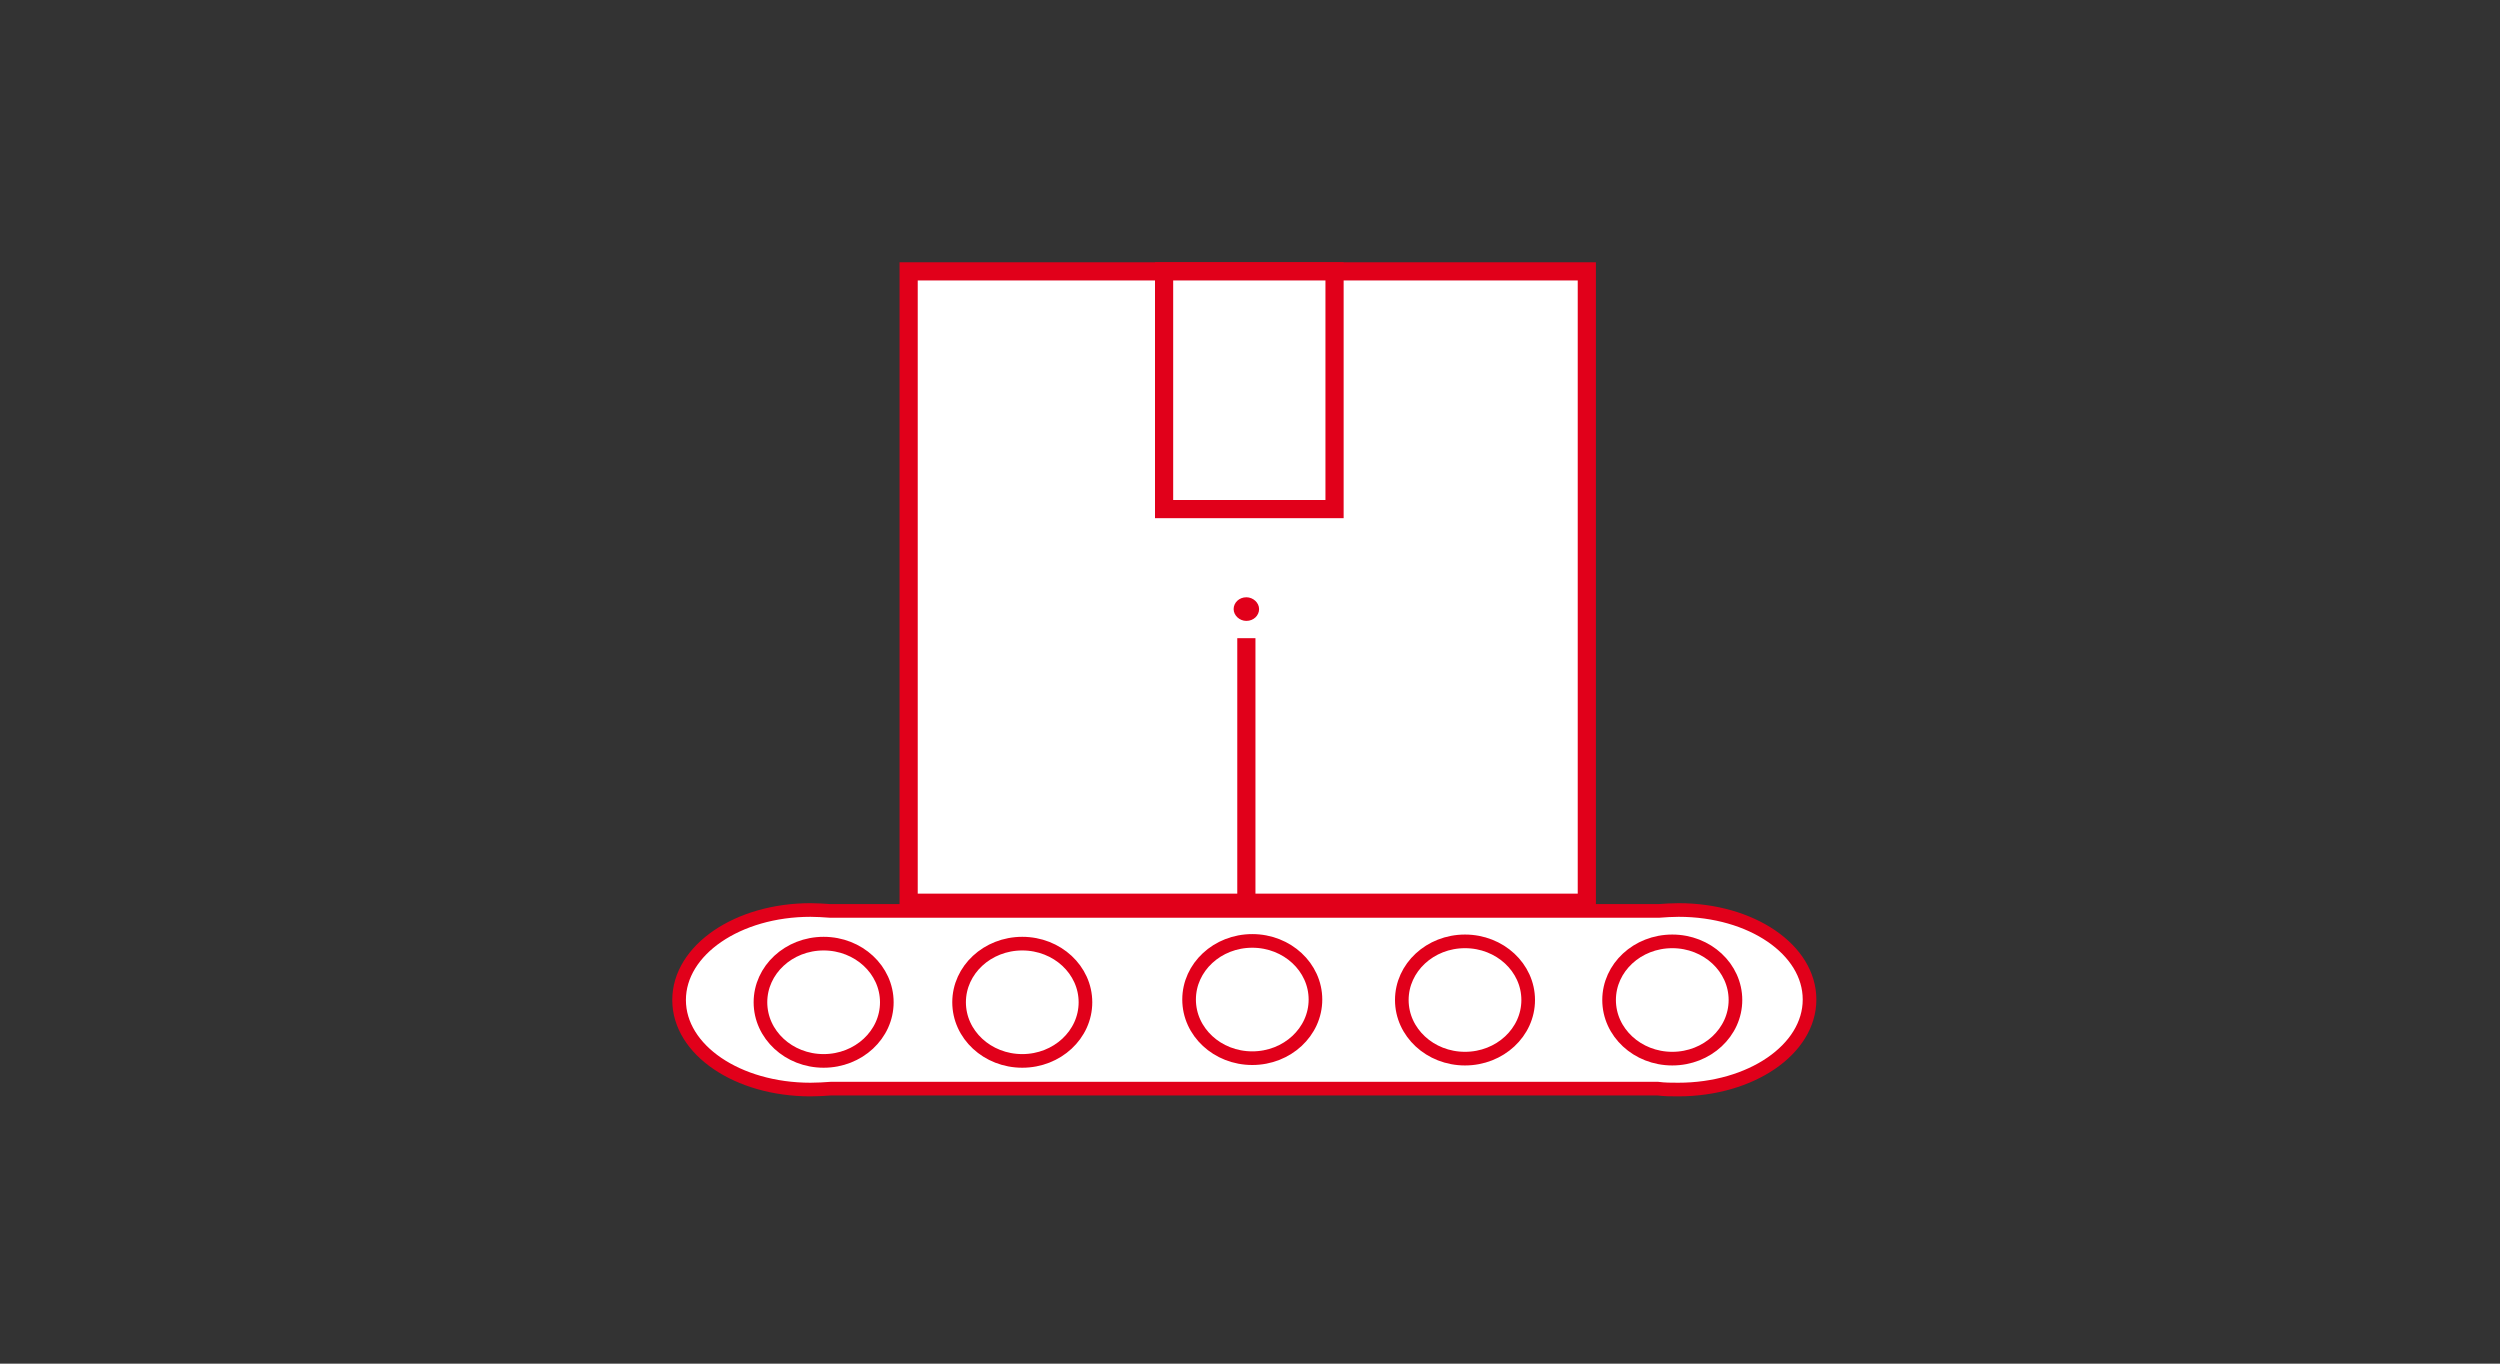 <?xml version="1.0" encoding="utf-8"?>
<!-- Generator: Adobe Illustrator 13.0.0, SVG Export Plug-In  -->
<!DOCTYPE svg PUBLIC "-//W3C//DTD SVG 1.1//EN" "http://www.w3.org/Graphics/SVG/1.1/DTD/svg11.dtd">
<svg version="1.1"
	 xmlns="http://www.w3.org/2000/svg" xmlns:xlink="http://www.w3.org/1999/xlink" xmlns:a="http://ns.adobe.com/AdobeSVGViewerExtensions/3.0/"
	 x="0px" y="0px" width="550px" height="300px" viewBox="-147.9 -57.7 550 300"
	 style="enable-background:new -147.9 -57.7 550 300;" xml:space="preserve">
<rect x="-147.9" y="-57.7" width="550" height="300" fill="#333333" stroke="none"/>
<style type="text/css">
<![CDATA[
	.st0{fill:#E1001A;}
	.st1{fill:none;stroke:#E1001A;stroke-width:3;}
	.st2{fill:none;stroke:#E1001A;stroke-width:4;}
	.st3{fill:#FFFFFF;}
	.st4{fill:#FFFFFF;stroke:#E1001A;stroke-width:3;}
	.st5{fill:#FFFFFF;stroke:#E1001A;stroke-width:4;}
]]>
</style>
<defs>
</defs>
<g>
	<g>
		<path class="st3" d="M221.4,142.5c-1.5,0-2.9,0.1-4.3,0.2H34.7c-1.4-0.1-2.9-0.2-4.3-0.2c-16,0-28.9,8.8-28.9,19.8
			S14.4,182,30.4,182c1.5,0,3.1-0.1,4.5-0.2h181.9c1.5,0.2,3,0.2,4.5,0.2c16,0,28.9-8.8,28.9-19.8S237.4,142.5,221.4,142.5z"/>
	</g>
	<g>
		<path class="st1" d="M221.4,142.5c-1.5,0-2.9,0.1-4.3,0.2H34.7c-1.4-0.1-2.9-0.2-4.3-0.2c-16,0-28.9,8.8-28.9,19.8
			S14.4,182,30.4,182c1.5,0,3.1-0.1,4.5-0.2h181.9c1.5,0.2,3,0.2,4.5,0.2c16,0,28.9-8.8,28.9-19.8S237.4,142.5,221.4,142.5z"/>
	</g>
</g>
<ellipse class="st4" cx="33.3" cy="162.8" rx="13.9" ry="12.9"/>
<ellipse class="st4" cx="220" cy="162.3" rx="13.9" ry="12.9"/>
<ellipse class="st4" cx="127.6" cy="162.2" rx="13.9" ry="12.9"/>
<ellipse class="st4" cx="77" cy="162.8" rx="13.9" ry="12.9"/>
<ellipse class="st4" cx="174.4" cy="162.3" rx="13.9" ry="12.9"/>
<rect x="52" y="2" class="st5" width="149.2" height="138.9"/>
<rect x="108.2" y="2" class="st5" width="37.5" height="52.3"/>
<line class="st2" x1="126.3" y1="82.7" x2="126.3" y2="143.7"/>
<path class="st0" d="M129.1,76.3c0,1.4-1.2,2.6-2.8,2.6c-1.5,0-2.8-1.2-2.8-2.6c0-1.4,1.2-2.6,2.8-2.6
	C127.8,73.7,129.1,74.9,129.1,76.3z"/>
</svg>
